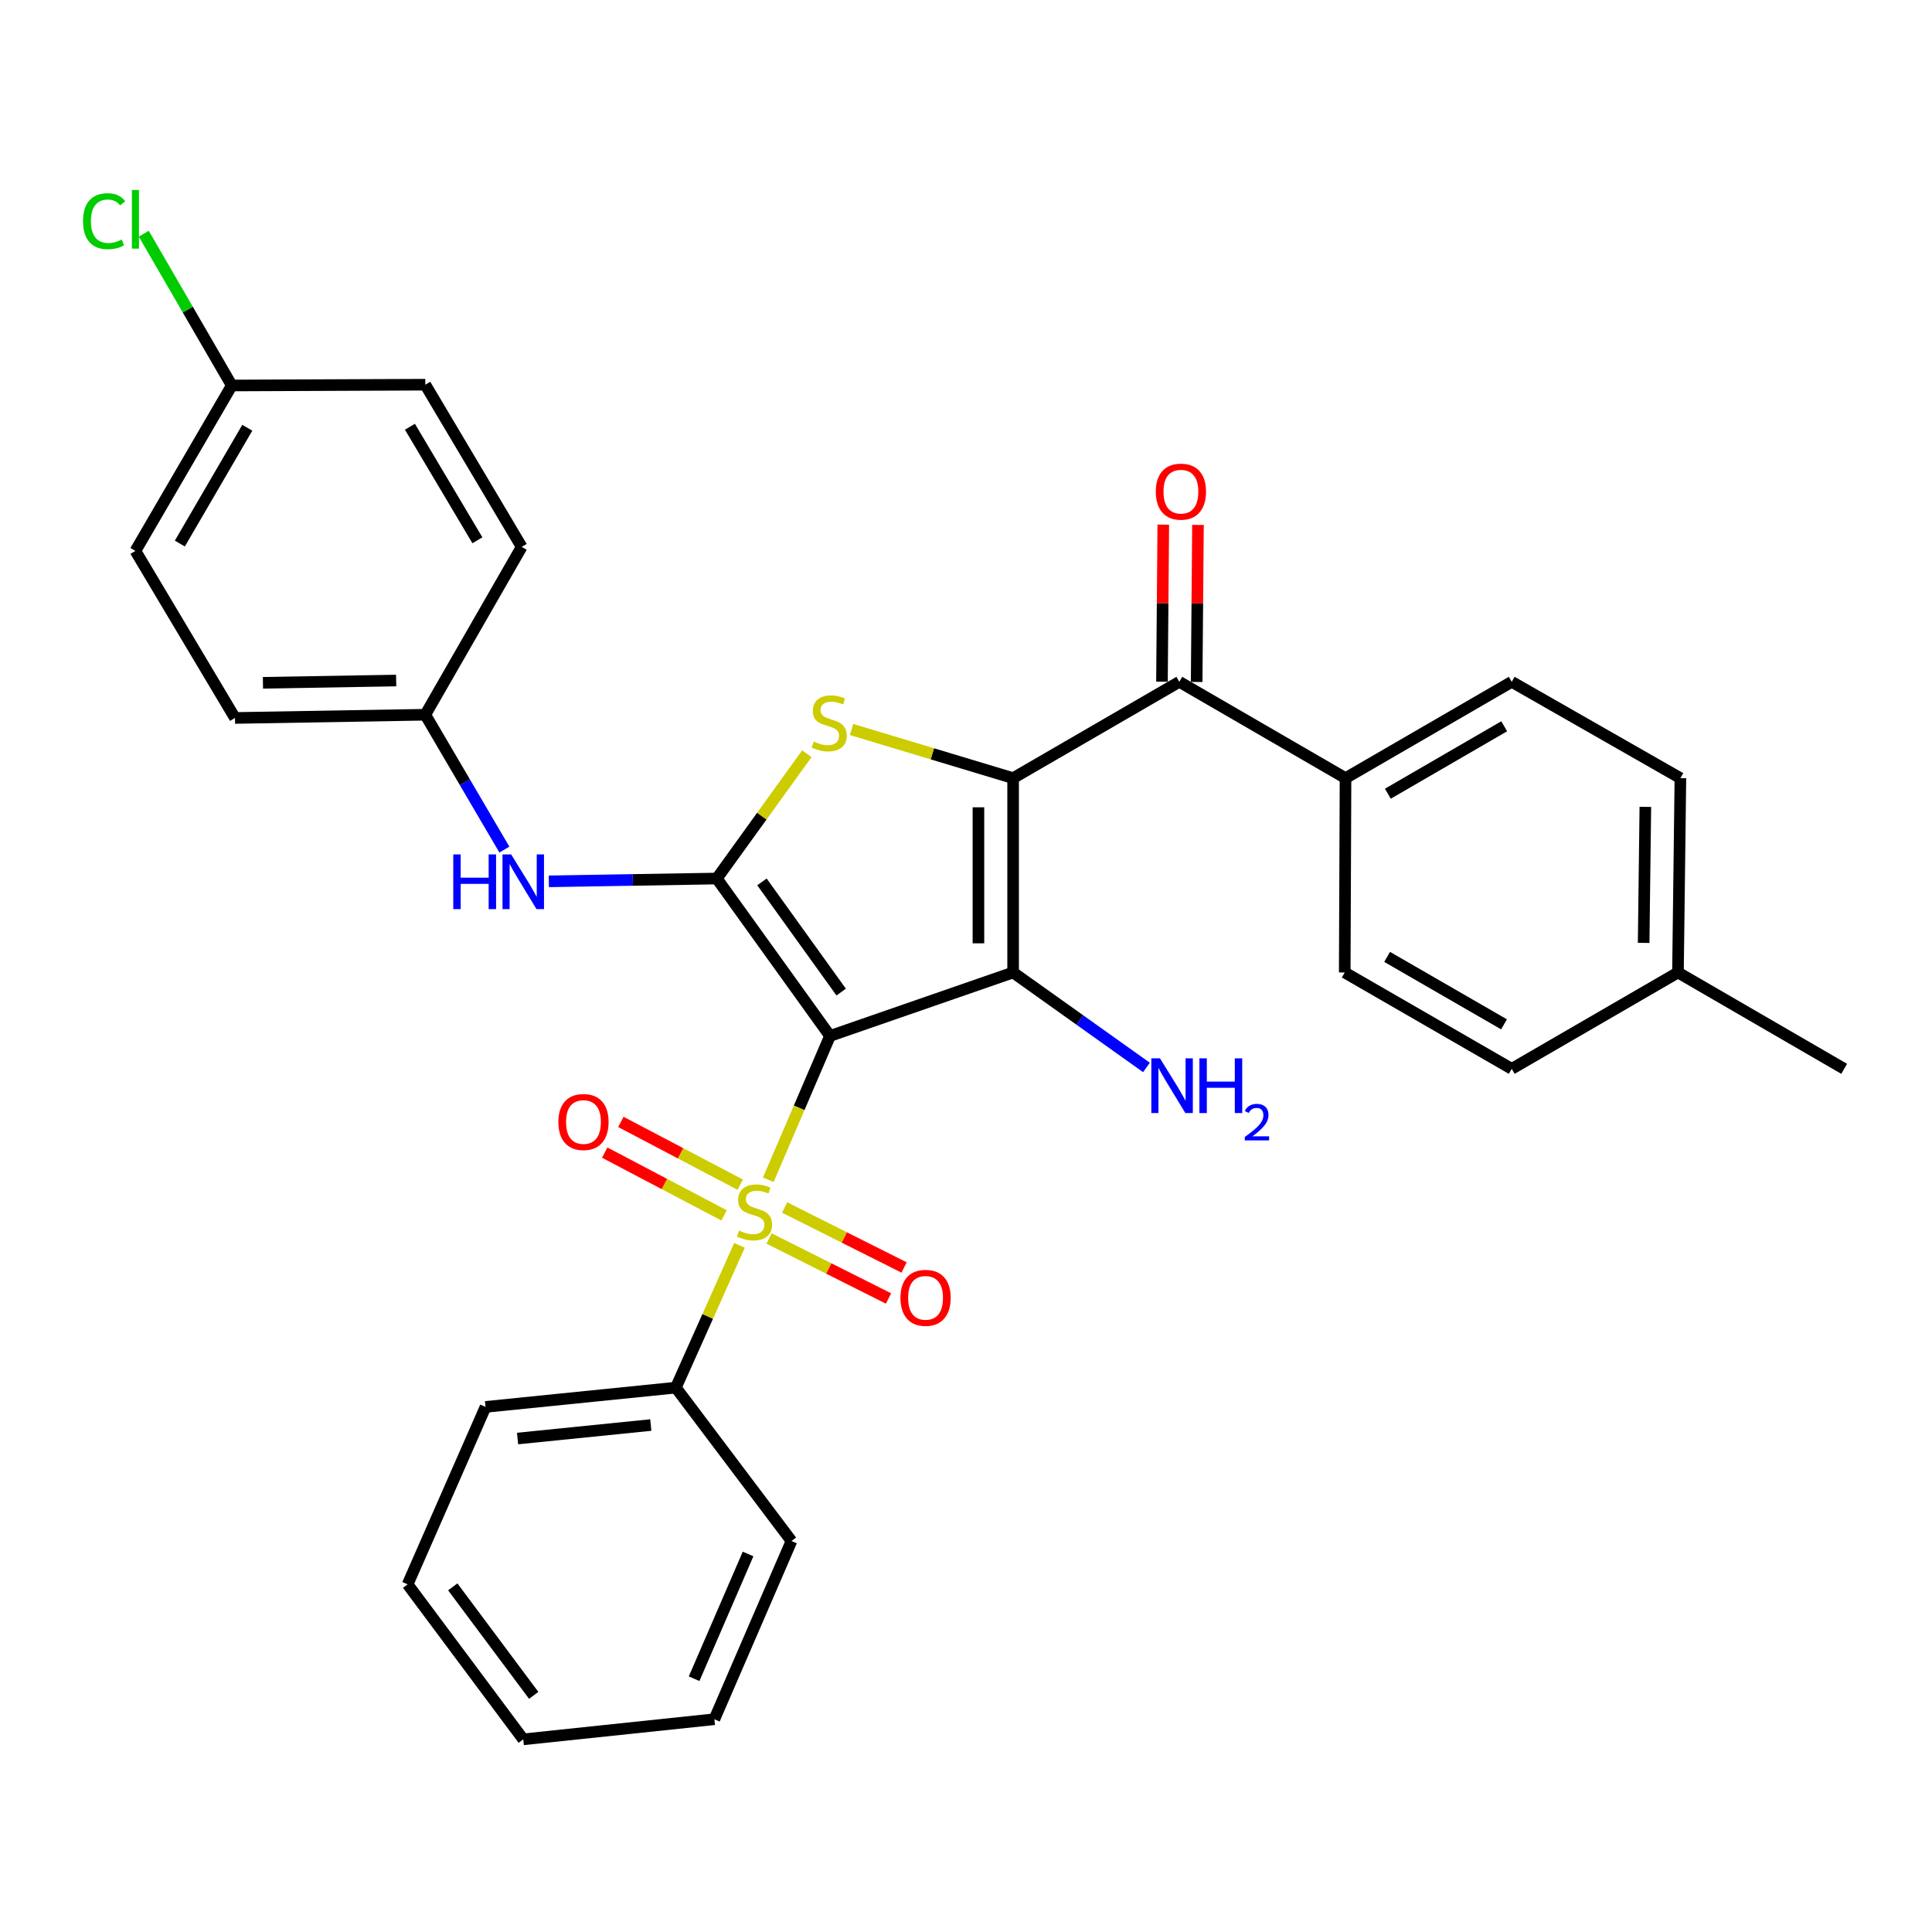 <?xml version='1.0' encoding='iso-8859-1'?>
<svg version='1.1' baseProfile='full'
              xmlns='http://www.w3.org/2000/svg'
                      xmlns:rdkit='http://www.rdkit.org/xml'
                      xmlns:xlink='http://www.w3.org/1999/xlink'
                  xml:space='preserve'
width='1000px' height='1000px' viewBox='0 0 1000 1000'>
<!-- END OF HEADER -->
<rect style='opacity:1.0;fill:#FFFFFF;stroke:none' width='1000' height='1000' x='0' y='0'> </rect>
<path class='bond-1' d='M 429.608,536.211 L 524.388,503.354' style='fill:none;fill-rule:evenodd;stroke:#000000;stroke-width:6px;stroke-linecap:butt;stroke-linejoin:miter;stroke-opacity:1' />
<path class='bond-2' d='M 429.608,536.211 L 413.635,573.417' style='fill:none;fill-rule:evenodd;stroke:#000000;stroke-width:6px;stroke-linecap:butt;stroke-linejoin:miter;stroke-opacity:1' />
<path class='bond-2' d='M 413.635,573.417 L 397.662,610.623' style='fill:none;fill-rule:evenodd;stroke:#CCCC00;stroke-width:6px;stroke-linecap:butt;stroke-linejoin:miter;stroke-opacity:1' />
<path class='bond-3' d='M 429.608,536.211 L 371.017,454.728' style='fill:none;fill-rule:evenodd;stroke:#000000;stroke-width:6px;stroke-linecap:butt;stroke-linejoin:miter;stroke-opacity:1' />
<path class='bond-3' d='M 435.397,513.506 L 394.383,456.468' style='fill:none;fill-rule:evenodd;stroke:#000000;stroke-width:6px;stroke-linecap:butt;stroke-linejoin:miter;stroke-opacity:1' />
<path class='bond-0' d='M 524.388,402.769 L 524.388,503.354' style='fill:none;fill-rule:evenodd;stroke:#000000;stroke-width:6px;stroke-linecap:butt;stroke-linejoin:miter;stroke-opacity:1' />
<path class='bond-0' d='M 506.433,417.857 L 506.433,488.266' style='fill:none;fill-rule:evenodd;stroke:#000000;stroke-width:6px;stroke-linecap:butt;stroke-linejoin:miter;stroke-opacity:1' />
<path class='bond-5' d='M 524.388,402.769 L 610.409,352.906' style='fill:none;fill-rule:evenodd;stroke:#000000;stroke-width:6px;stroke-linecap:butt;stroke-linejoin:miter;stroke-opacity:1' />
<path class='bond-31' d='M 524.388,402.769 L 482.571,390.173' style='fill:none;fill-rule:evenodd;stroke:#000000;stroke-width:6px;stroke-linecap:butt;stroke-linejoin:miter;stroke-opacity:1' />
<path class='bond-31' d='M 482.571,390.173 L 440.755,377.576' style='fill:none;fill-rule:evenodd;stroke:#CCCC00;stroke-width:6px;stroke-linecap:butt;stroke-linejoin:miter;stroke-opacity:1' />
<path class='bond-11' d='M 524.388,503.354 L 558.896,527.931' style='fill:none;fill-rule:evenodd;stroke:#000000;stroke-width:6px;stroke-linecap:butt;stroke-linejoin:miter;stroke-opacity:1' />
<path class='bond-11' d='M 558.896,527.931 L 593.403,552.508' style='fill:none;fill-rule:evenodd;stroke:#0000FF;stroke-width:6px;stroke-linecap:butt;stroke-linejoin:miter;stroke-opacity:1' />
<path class='bond-7' d='M 398.066,641.045 L 428.978,656.568' style='fill:none;fill-rule:evenodd;stroke:#CCCC00;stroke-width:6px;stroke-linecap:butt;stroke-linejoin:miter;stroke-opacity:1' />
<path class='bond-7' d='M 428.978,656.568 L 459.891,672.09' style='fill:none;fill-rule:evenodd;stroke:#FF0000;stroke-width:6px;stroke-linecap:butt;stroke-linejoin:miter;stroke-opacity:1' />
<path class='bond-7' d='M 406.123,625 L 437.035,640.522' style='fill:none;fill-rule:evenodd;stroke:#CCCC00;stroke-width:6px;stroke-linecap:butt;stroke-linejoin:miter;stroke-opacity:1' />
<path class='bond-7' d='M 437.035,640.522 L 467.948,656.045' style='fill:none;fill-rule:evenodd;stroke:#FF0000;stroke-width:6px;stroke-linecap:butt;stroke-linejoin:miter;stroke-opacity:1' />
<path class='bond-8' d='M 383.135,613.185 L 352.244,596.942' style='fill:none;fill-rule:evenodd;stroke:#CCCC00;stroke-width:6px;stroke-linecap:butt;stroke-linejoin:miter;stroke-opacity:1' />
<path class='bond-8' d='M 352.244,596.942 L 321.354,580.7' style='fill:none;fill-rule:evenodd;stroke:#FF0000;stroke-width:6px;stroke-linecap:butt;stroke-linejoin:miter;stroke-opacity:1' />
<path class='bond-8' d='M 374.779,629.076 L 343.889,612.834' style='fill:none;fill-rule:evenodd;stroke:#CCCC00;stroke-width:6px;stroke-linecap:butt;stroke-linejoin:miter;stroke-opacity:1' />
<path class='bond-8' d='M 343.889,612.834 L 312.998,596.592' style='fill:none;fill-rule:evenodd;stroke:#FF0000;stroke-width:6px;stroke-linecap:butt;stroke-linejoin:miter;stroke-opacity:1' />
<path class='bond-9' d='M 382.764,644.592 L 366.288,681.415' style='fill:none;fill-rule:evenodd;stroke:#CCCC00;stroke-width:6px;stroke-linecap:butt;stroke-linejoin:miter;stroke-opacity:1' />
<path class='bond-9' d='M 366.288,681.415 L 349.811,718.238' style='fill:none;fill-rule:evenodd;stroke:#000000;stroke-width:6px;stroke-linecap:butt;stroke-linejoin:miter;stroke-opacity:1' />
<path class='bond-4' d='M 371.017,454.728 L 394.321,422.426' style='fill:none;fill-rule:evenodd;stroke:#000000;stroke-width:6px;stroke-linecap:butt;stroke-linejoin:miter;stroke-opacity:1' />
<path class='bond-4' d='M 394.321,422.426 L 417.624,390.124' style='fill:none;fill-rule:evenodd;stroke:#CCCC00;stroke-width:6px;stroke-linecap:butt;stroke-linejoin:miter;stroke-opacity:1' />
<path class='bond-6' d='M 371.017,454.728 L 327.547,455.455' style='fill:none;fill-rule:evenodd;stroke:#000000;stroke-width:6px;stroke-linecap:butt;stroke-linejoin:miter;stroke-opacity:1' />
<path class='bond-6' d='M 327.547,455.455 L 284.077,456.182' style='fill:none;fill-rule:evenodd;stroke:#0000FF;stroke-width:6px;stroke-linecap:butt;stroke-linejoin:miter;stroke-opacity:1' />
<path class='bond-10' d='M 610.409,352.906 L 696.441,402.769' style='fill:none;fill-rule:evenodd;stroke:#000000;stroke-width:6px;stroke-linecap:butt;stroke-linejoin:miter;stroke-opacity:1' />
<path class='bond-12' d='M 619.386,352.982 L 619.728,312.338' style='fill:none;fill-rule:evenodd;stroke:#000000;stroke-width:6px;stroke-linecap:butt;stroke-linejoin:miter;stroke-opacity:1' />
<path class='bond-12' d='M 619.728,312.338 L 620.069,271.695' style='fill:none;fill-rule:evenodd;stroke:#FF0000;stroke-width:6px;stroke-linecap:butt;stroke-linejoin:miter;stroke-opacity:1' />
<path class='bond-12' d='M 601.432,352.831 L 601.774,312.187' style='fill:none;fill-rule:evenodd;stroke:#000000;stroke-width:6px;stroke-linecap:butt;stroke-linejoin:miter;stroke-opacity:1' />
<path class='bond-12' d='M 601.774,312.187 L 602.116,271.544' style='fill:none;fill-rule:evenodd;stroke:#FF0000;stroke-width:6px;stroke-linecap:butt;stroke-linejoin:miter;stroke-opacity:1' />
<path class='bond-13' d='M 261.059,439.738 L 240.595,404.84' style='fill:none;fill-rule:evenodd;stroke:#0000FF;stroke-width:6px;stroke-linecap:butt;stroke-linejoin:miter;stroke-opacity:1' />
<path class='bond-13' d='M 240.595,404.84 L 220.13,369.943' style='fill:none;fill-rule:evenodd;stroke:#000000;stroke-width:6px;stroke-linecap:butt;stroke-linejoin:miter;stroke-opacity:1' />
<path class='bond-25' d='M 349.811,718.238 L 251.311,728.213' style='fill:none;fill-rule:evenodd;stroke:#000000;stroke-width:6px;stroke-linecap:butt;stroke-linejoin:miter;stroke-opacity:1' />
<path class='bond-25' d='M 336.845,737.598 L 267.895,744.58' style='fill:none;fill-rule:evenodd;stroke:#000000;stroke-width:6px;stroke-linecap:butt;stroke-linejoin:miter;stroke-opacity:1' />
<path class='bond-26' d='M 349.811,718.238 L 409.669,797.627' style='fill:none;fill-rule:evenodd;stroke:#000000;stroke-width:6px;stroke-linecap:butt;stroke-linejoin:miter;stroke-opacity:1' />
<path class='bond-14' d='M 696.441,402.769 L 782.472,352.906' style='fill:none;fill-rule:evenodd;stroke:#000000;stroke-width:6px;stroke-linecap:butt;stroke-linejoin:miter;stroke-opacity:1' />
<path class='bond-14' d='M 718.349,410.824 L 778.571,375.919' style='fill:none;fill-rule:evenodd;stroke:#000000;stroke-width:6px;stroke-linecap:butt;stroke-linejoin:miter;stroke-opacity:1' />
<path class='bond-15' d='M 696.441,402.769 L 696.032,503.354' style='fill:none;fill-rule:evenodd;stroke:#000000;stroke-width:6px;stroke-linecap:butt;stroke-linejoin:miter;stroke-opacity:1' />
<path class='bond-21' d='M 220.13,369.943 L 270.024,283.073' style='fill:none;fill-rule:evenodd;stroke:#000000;stroke-width:6px;stroke-linecap:butt;stroke-linejoin:miter;stroke-opacity:1' />
<path class='bond-22' d='M 220.13,369.943 L 121.631,371.619' style='fill:none;fill-rule:evenodd;stroke:#000000;stroke-width:6px;stroke-linecap:butt;stroke-linejoin:miter;stroke-opacity:1' />
<path class='bond-22' d='M 205.05,352.242 L 136.1,353.415' style='fill:none;fill-rule:evenodd;stroke:#000000;stroke-width:6px;stroke-linecap:butt;stroke-linejoin:miter;stroke-opacity:1' />
<path class='bond-18' d='M 782.472,352.906 L 869.771,402.769' style='fill:none;fill-rule:evenodd;stroke:#000000;stroke-width:6px;stroke-linecap:butt;stroke-linejoin:miter;stroke-opacity:1' />
<path class='bond-17' d='M 696.032,503.354 L 782.472,553.227' style='fill:none;fill-rule:evenodd;stroke:#000000;stroke-width:6px;stroke-linecap:butt;stroke-linejoin:miter;stroke-opacity:1' />
<path class='bond-17' d='M 717.971,495.284 L 778.479,530.195' style='fill:none;fill-rule:evenodd;stroke:#000000;stroke-width:6px;stroke-linecap:butt;stroke-linejoin:miter;stroke-opacity:1' />
<path class='bond-16' d='M 119.965,199.526 L 70.091,285.148' style='fill:none;fill-rule:evenodd;stroke:#000000;stroke-width:6px;stroke-linecap:butt;stroke-linejoin:miter;stroke-opacity:1' />
<path class='bond-16' d='M 127.998,221.406 L 93.087,281.342' style='fill:none;fill-rule:evenodd;stroke:#000000;stroke-width:6px;stroke-linecap:butt;stroke-linejoin:miter;stroke-opacity:1' />
<path class='bond-20' d='M 119.965,199.526 L 97.191,160.245' style='fill:none;fill-rule:evenodd;stroke:#000000;stroke-width:6px;stroke-linecap:butt;stroke-linejoin:miter;stroke-opacity:1' />
<path class='bond-20' d='M 97.191,160.245 L 74.417,120.965' style='fill:none;fill-rule:evenodd;stroke:#00CC00;stroke-width:6px;stroke-linecap:butt;stroke-linejoin:miter;stroke-opacity:1' />
<path class='bond-32' d='M 119.965,199.526 L 220.13,199.117' style='fill:none;fill-rule:evenodd;stroke:#000000;stroke-width:6px;stroke-linecap:butt;stroke-linejoin:miter;stroke-opacity:1' />
<path class='bond-19' d='M 782.472,553.227 L 868.514,503.354' style='fill:none;fill-rule:evenodd;stroke:#000000;stroke-width:6px;stroke-linecap:butt;stroke-linejoin:miter;stroke-opacity:1' />
<path class='bond-34' d='M 869.771,402.769 L 868.514,503.354' style='fill:none;fill-rule:evenodd;stroke:#000000;stroke-width:6px;stroke-linecap:butt;stroke-linejoin:miter;stroke-opacity:1' />
<path class='bond-34' d='M 851.629,417.633 L 850.749,488.042' style='fill:none;fill-rule:evenodd;stroke:#000000;stroke-width:6px;stroke-linecap:butt;stroke-linejoin:miter;stroke-opacity:1' />
<path class='bond-27' d='M 868.514,503.354 L 954.545,553.227' style='fill:none;fill-rule:evenodd;stroke:#000000;stroke-width:6px;stroke-linecap:butt;stroke-linejoin:miter;stroke-opacity:1' />
<path class='bond-24' d='M 270.024,283.073 L 220.13,199.117' style='fill:none;fill-rule:evenodd;stroke:#000000;stroke-width:6px;stroke-linecap:butt;stroke-linejoin:miter;stroke-opacity:1' />
<path class='bond-24' d='M 247.105,279.652 L 212.18,220.883' style='fill:none;fill-rule:evenodd;stroke:#000000;stroke-width:6px;stroke-linecap:butt;stroke-linejoin:miter;stroke-opacity:1' />
<path class='bond-23' d='M 121.631,371.619 L 70.091,285.148' style='fill:none;fill-rule:evenodd;stroke:#000000;stroke-width:6px;stroke-linecap:butt;stroke-linejoin:miter;stroke-opacity:1' />
<path class='bond-28' d='M 251.311,728.213 L 210.984,820.06' style='fill:none;fill-rule:evenodd;stroke:#000000;stroke-width:6px;stroke-linecap:butt;stroke-linejoin:miter;stroke-opacity:1' />
<path class='bond-29' d='M 409.669,797.627 L 369.76,889.873' style='fill:none;fill-rule:evenodd;stroke:#000000;stroke-width:6px;stroke-linecap:butt;stroke-linejoin:miter;stroke-opacity:1' />
<path class='bond-29' d='M 387.204,804.335 L 359.268,868.907' style='fill:none;fill-rule:evenodd;stroke:#000000;stroke-width:6px;stroke-linecap:butt;stroke-linejoin:miter;stroke-opacity:1' />
<path class='bond-33' d='M 210.984,820.06 L 270.832,900.286' style='fill:none;fill-rule:evenodd;stroke:#000000;stroke-width:6px;stroke-linecap:butt;stroke-linejoin:miter;stroke-opacity:1' />
<path class='bond-33' d='M 234.352,821.358 L 276.246,877.516' style='fill:none;fill-rule:evenodd;stroke:#000000;stroke-width:6px;stroke-linecap:butt;stroke-linejoin:miter;stroke-opacity:1' />
<path class='bond-30' d='M 369.76,889.873 L 270.832,900.286' style='fill:none;fill-rule:evenodd;stroke:#000000;stroke-width:6px;stroke-linecap:butt;stroke-linejoin:miter;stroke-opacity:1' />
<path  class='atom-3' d='M 382.538 636.94
Q 382.858 637.06, 384.178 637.62
Q 385.498 638.18, 386.938 638.54
Q 388.418 638.86, 389.858 638.86
Q 392.538 638.86, 394.098 637.58
Q 395.658 636.26, 395.658 633.98
Q 395.658 632.42, 394.858 631.46
Q 394.098 630.5, 392.898 629.98
Q 391.698 629.46, 389.698 628.86
Q 387.178 628.1, 385.658 627.38
Q 384.178 626.66, 383.098 625.14
Q 382.058 623.62, 382.058 621.06
Q 382.058 617.5, 384.458 615.3
Q 386.898 613.1, 391.698 613.1
Q 394.978 613.1, 398.698 614.66
L 397.778 617.74
Q 394.378 616.34, 391.818 616.34
Q 389.058 616.34, 387.538 617.5
Q 386.018 618.62, 386.058 620.58
Q 386.058 622.1, 386.818 623.02
Q 387.618 623.94, 388.738 624.46
Q 389.898 624.98, 391.818 625.58
Q 394.378 626.38, 395.898 627.18
Q 397.418 627.98, 398.498 629.62
Q 399.618 631.22, 399.618 633.98
Q 399.618 637.9, 396.978 640.02
Q 394.378 642.1, 390.018 642.1
Q 387.498 642.1, 385.578 641.54
Q 383.698 641.02, 381.458 640.1
L 382.538 636.94
' fill='#CCCC00'/>
<path  class='atom-5' d='M 421.19 383.812
Q 421.51 383.932, 422.83 384.492
Q 424.15 385.052, 425.59 385.412
Q 427.07 385.732, 428.51 385.732
Q 431.19 385.732, 432.75 384.452
Q 434.31 383.132, 434.31 380.852
Q 434.31 379.292, 433.51 378.332
Q 432.75 377.372, 431.55 376.852
Q 430.35 376.332, 428.35 375.732
Q 425.83 374.972, 424.31 374.252
Q 422.83 373.532, 421.75 372.012
Q 420.71 370.492, 420.71 367.932
Q 420.71 364.372, 423.11 362.172
Q 425.55 359.972, 430.35 359.972
Q 433.63 359.972, 437.35 361.532
L 436.43 364.612
Q 433.03 363.212, 430.47 363.212
Q 427.71 363.212, 426.19 364.372
Q 424.67 365.492, 424.71 367.452
Q 424.71 368.972, 425.47 369.892
Q 426.27 370.812, 427.39 371.332
Q 428.55 371.852, 430.47 372.452
Q 433.03 373.252, 434.55 374.052
Q 436.07 374.852, 437.15 376.492
Q 438.27 378.092, 438.27 380.852
Q 438.27 384.772, 435.63 386.892
Q 433.03 388.972, 428.67 388.972
Q 426.15 388.972, 424.23 388.412
Q 422.35 387.892, 420.11 386.972
L 421.19 383.812
' fill='#CCCC00'/>
<path  class='atom-7' d='M 234.612 442.243
L 238.452 442.243
L 238.452 454.283
L 252.932 454.283
L 252.932 442.243
L 256.772 442.243
L 256.772 470.563
L 252.932 470.563
L 252.932 457.483
L 238.452 457.483
L 238.452 470.563
L 234.612 470.563
L 234.612 442.243
' fill='#0000FF'/>
<path  class='atom-7' d='M 264.572 442.243
L 273.852 457.243
Q 274.772 458.723, 276.252 461.403
Q 277.732 464.083, 277.812 464.243
L 277.812 442.243
L 281.572 442.243
L 281.572 470.563
L 277.692 470.563
L 267.732 454.163
Q 266.572 452.243, 265.332 450.043
Q 264.132 447.843, 263.772 447.163
L 263.772 470.563
L 260.092 470.563
L 260.092 442.243
L 264.572 442.243
' fill='#0000FF'/>
<path  class='atom-8' d='M 466.073 671.757
Q 466.073 664.957, 469.433 661.157
Q 472.793 657.357, 479.073 657.357
Q 485.353 657.357, 488.713 661.157
Q 492.073 664.957, 492.073 671.757
Q 492.073 678.637, 488.673 682.557
Q 485.273 686.437, 479.073 686.437
Q 472.833 686.437, 469.433 682.557
Q 466.073 678.677, 466.073 671.757
M 479.073 683.237
Q 483.393 683.237, 485.713 680.357
Q 488.073 677.437, 488.073 671.757
Q 488.073 666.197, 485.713 663.397
Q 483.393 660.557, 479.073 660.557
Q 474.753 660.557, 472.393 663.357
Q 470.073 666.157, 470.073 671.757
Q 470.073 677.477, 472.393 680.357
Q 474.753 683.237, 479.073 683.237
' fill='#FF0000'/>
<path  class='atom-9' d='M 289.003 580.748
Q 289.003 573.948, 292.363 570.148
Q 295.723 566.348, 302.003 566.348
Q 308.283 566.348, 311.643 570.148
Q 315.003 573.948, 315.003 580.748
Q 315.003 587.628, 311.603 591.548
Q 308.203 595.428, 302.003 595.428
Q 295.763 595.428, 292.363 591.548
Q 289.003 587.668, 289.003 580.748
M 302.003 592.228
Q 306.323 592.228, 308.643 589.348
Q 311.003 586.428, 311.003 580.748
Q 311.003 575.188, 308.643 572.388
Q 306.323 569.548, 302.003 569.548
Q 297.683 569.548, 295.323 572.348
Q 293.003 575.148, 293.003 580.748
Q 293.003 586.468, 295.323 589.348
Q 297.683 592.228, 302.003 592.228
' fill='#FF0000'/>
<path  class='atom-12' d='M 600.409 547.795
L 609.689 562.795
Q 610.609 564.275, 612.089 566.955
Q 613.569 569.635, 613.649 569.795
L 613.649 547.795
L 617.409 547.795
L 617.409 576.115
L 613.529 576.115
L 603.569 559.715
Q 602.409 557.795, 601.169 555.595
Q 599.969 553.395, 599.609 552.715
L 599.609 576.115
L 595.929 576.115
L 595.929 547.795
L 600.409 547.795
' fill='#0000FF'/>
<path  class='atom-12' d='M 620.809 547.795
L 624.649 547.795
L 624.649 559.835
L 639.129 559.835
L 639.129 547.795
L 642.969 547.795
L 642.969 576.115
L 639.129 576.115
L 639.129 563.035
L 624.649 563.035
L 624.649 576.115
L 620.809 576.115
L 620.809 547.795
' fill='#0000FF'/>
<path  class='atom-12' d='M 644.342 575.122
Q 645.028 573.353, 646.665 572.376
Q 648.302 571.373, 650.572 571.373
Q 653.397 571.373, 654.981 572.904
Q 656.565 574.435, 656.565 577.154
Q 656.565 579.926, 654.506 582.514
Q 652.473 585.101, 648.249 588.163
L 656.882 588.163
L 656.882 590.275
L 644.289 590.275
L 644.289 588.506
Q 647.774 586.025, 649.833 584.177
Q 651.918 582.329, 652.922 580.666
Q 653.925 579.002, 653.925 577.286
Q 653.925 575.491, 653.027 574.488
Q 652.13 573.485, 650.572 573.485
Q 649.067 573.485, 648.064 574.092
Q 647.061 574.699, 646.348 576.046
L 644.342 575.122
' fill='#0000FF'/>
<path  class='atom-13' d='M 598.237 254.476
Q 598.237 247.676, 601.597 243.876
Q 604.957 240.076, 611.237 240.076
Q 617.517 240.076, 620.877 243.876
Q 624.237 247.676, 624.237 254.476
Q 624.237 261.356, 620.837 265.276
Q 617.437 269.156, 611.237 269.156
Q 604.997 269.156, 601.597 265.276
Q 598.237 261.396, 598.237 254.476
M 611.237 265.956
Q 615.557 265.956, 617.877 263.076
Q 620.237 260.156, 620.237 254.476
Q 620.237 248.916, 617.877 246.116
Q 615.557 243.276, 611.237 243.276
Q 606.917 243.276, 604.557 246.076
Q 602.237 248.876, 602.237 254.476
Q 602.237 260.196, 604.557 263.076
Q 606.917 265.956, 611.237 265.956
' fill='#FF0000'/>
<path  class='atom-21' d='M 42.971 114.484
Q 42.971 107.444, 46.251 103.764
Q 49.571 100.044, 55.851 100.044
Q 61.691 100.044, 64.811 104.164
L 62.171 106.324
Q 59.891 103.324, 55.851 103.324
Q 51.571 103.324, 49.291 106.204
Q 47.051 109.044, 47.051 114.484
Q 47.051 120.084, 49.371 122.964
Q 51.731 125.844, 56.291 125.844
Q 59.411 125.844, 63.051 123.964
L 64.171 126.964
Q 62.691 127.924, 60.451 128.484
Q 58.211 129.044, 55.731 129.044
Q 49.571 129.044, 46.251 125.284
Q 42.971 121.524, 42.971 114.484
' fill='#00CC00'/>
<path  class='atom-21' d='M 68.251 98.324
L 71.931 98.324
L 71.931 128.684
L 68.251 128.684
L 68.251 98.324
' fill='#00CC00'/>
</svg>
